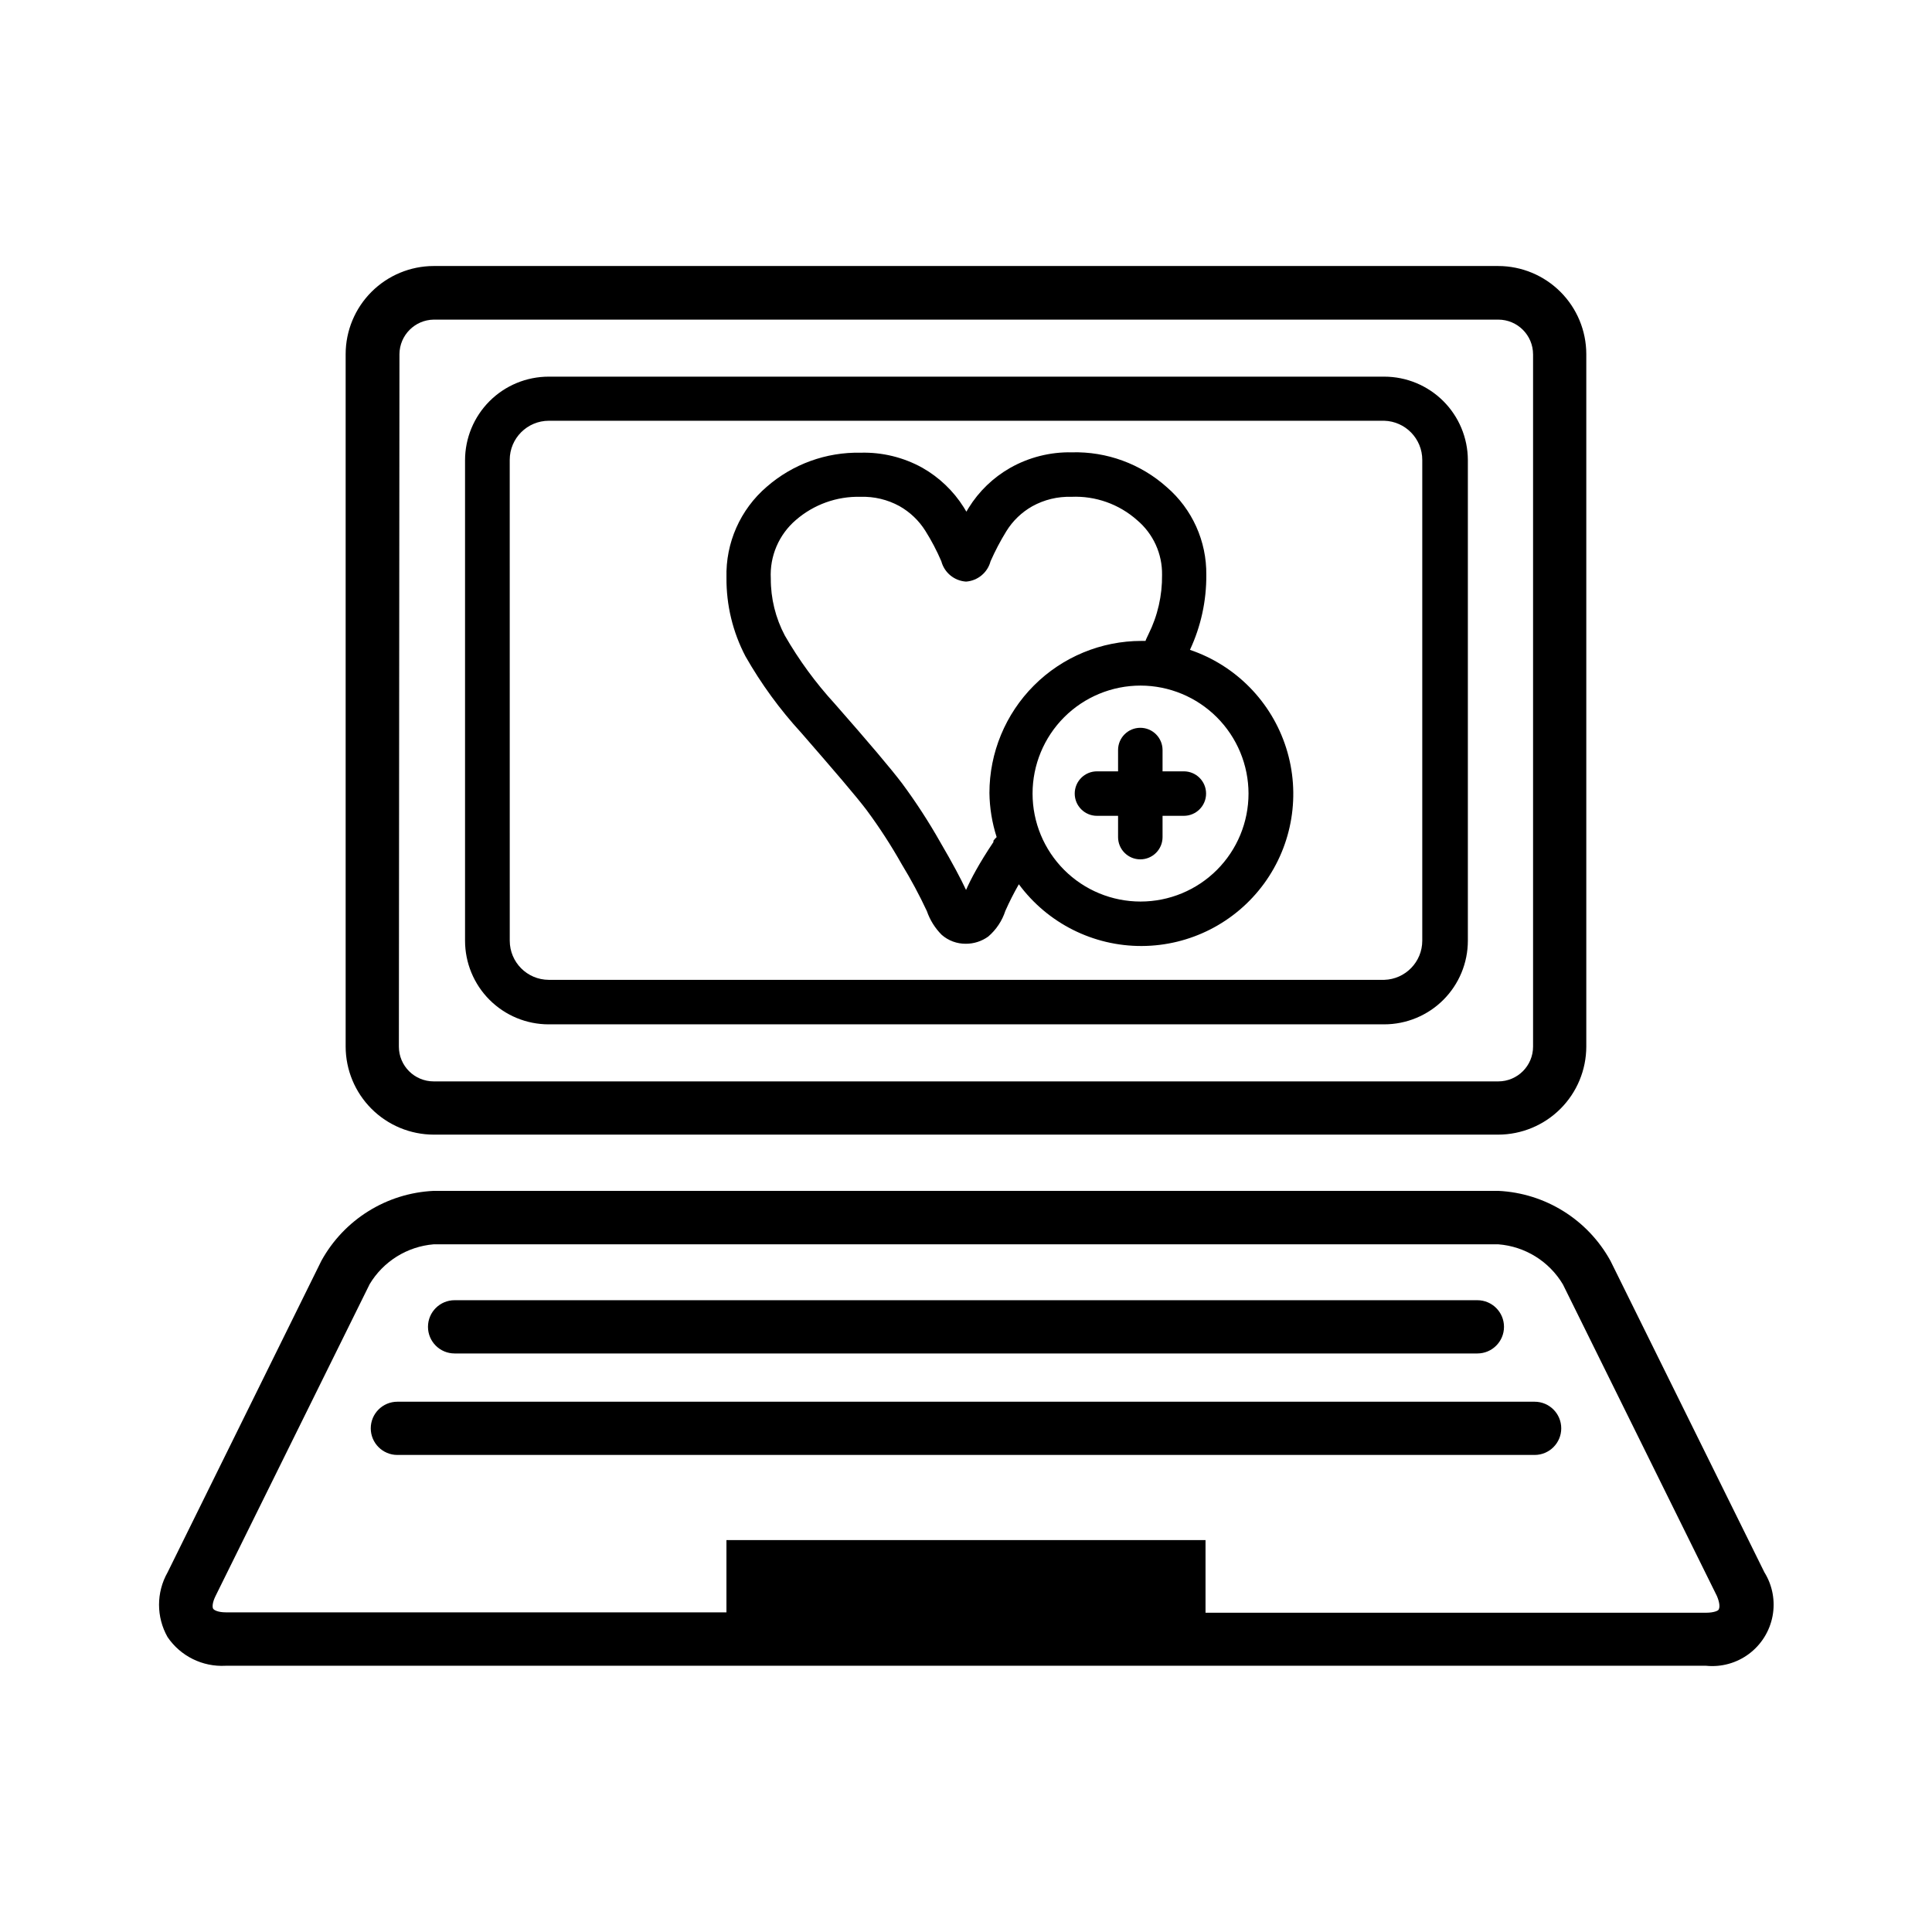 <?xml version="1.0" encoding="UTF-8"?>
<!-- Uploaded to: ICON Repo, www.svgrepo.com, Generator: ICON Repo Mixer Tools -->
<svg fill="#000000" width="800px" height="800px" version="1.1" viewBox="144 144 512 512" xmlns="http://www.w3.org/2000/svg">
 <g>
  <path d="m356.32 338.18c8.766 10.078 14.609 16.879 17.383 20.555v0.004c3.383 4.57 6.477 9.352 9.27 14.305 2.445 4.008 4.664 8.145 6.652 12.395 0.816 2.371 2.16 4.523 3.93 6.297 1.77 1.551 4.047 2.394 6.398 2.371 2.133 0.008 4.215-0.664 5.945-1.914 2.106-1.809 3.676-4.164 4.531-6.805 1.07-2.41 2.266-4.766 3.578-7.051 7.621 10.32 19.703 16.398 32.535 16.363 12.832-0.035 24.879-6.18 32.445-16.543 7.562-10.363 9.742-23.711 5.863-35.941-3.875-12.234-13.348-21.887-25.5-26 2.902-6.211 4.383-12.992 4.332-19.852 0.113-8.922-3.719-17.445-10.48-23.273-6.91-6.176-15.922-9.473-25.188-9.219-5.715-0.113-11.352 1.316-16.324 4.129-4.484 2.559-8.262 6.195-10.984 10.582l-0.605 1.008-0.707-1.16h0.004c-2.742-4.348-6.516-7.945-10.984-10.48-4.988-2.762-10.625-4.137-16.324-3.981-9.129-0.191-18 3.023-24.887 9.02-7.008 6.008-10.93 14.855-10.68 24.082-0.066 7.262 1.664 14.426 5.035 20.859 4.144 7.281 9.098 14.078 14.762 20.25zm118.55 16.121v0.004c0 7.586-3.012 14.867-8.379 20.234-5.367 5.367-12.648 8.379-20.234 8.379-7.59 0-14.871-3.012-20.238-8.379-5.363-5.367-8.379-12.648-8.379-20.234 0-7.59 3.016-14.871 8.379-20.238 5.367-5.363 12.648-8.379 20.238-8.379 7.582 0.012 14.855 3.031 20.219 8.395s8.383 12.637 8.395 20.223zm-15.973-38.137v-0.453h0.004c0.008 0.133 0.008 0.27 0 0.402zm-103.98-34.359c4.746-4.113 10.855-6.305 17.129-6.144 3.602-0.117 7.172 0.734 10.328 2.469 2.793 1.578 5.148 3.828 6.856 6.547 1.617 2.57 3.035 5.266 4.231 8.062 0.797 3.019 3.434 5.191 6.551 5.391 3.094-0.223 5.707-2.391 6.496-5.391 1.211-2.746 2.609-5.406 4.184-7.961 1.691-2.742 4.047-5.012 6.852-6.602 3.168-1.758 6.754-2.625 10.379-2.516 6.394-0.285 12.648 1.938 17.43 6.195 4.269 3.602 6.691 8.926 6.602 14.508 0.066 5.434-1.16 10.805-3.578 15.672l-0.453 0.957c-0.141 0.273-0.258 0.559-0.352 0.855h-1.059c-10.688 0-20.941 4.246-28.5 11.805s-11.805 17.809-11.805 28.5c0.051 3.969 0.699 7.91 1.914 11.688-0.32 0.289-0.605 0.609-0.855 0.957v0.352c-3.777 5.644-5.996 9.824-7.254 12.699-1.359-2.922-3.578-7.106-6.852-12.695v-0.004c-3.043-5.371-6.406-10.555-10.078-15.516-2.973-3.93-8.816-10.832-17.887-21.16-5.047-5.508-9.473-11.559-13.199-18.035-2.469-4.656-3.75-9.848-3.727-15.117-0.316-5.922 2.141-11.656 6.648-15.516z"/>
  <path d="m258.93 444.69h282.13c6.18-0.016 12.105-2.477 16.477-6.848 4.375-4.371 6.836-10.297 6.848-16.48v-183.54c-0.012-6.18-2.473-12.105-6.848-16.477-4.371-4.371-10.297-6.836-16.477-6.848h-282.13c-6.184 0.012-12.109 2.477-16.48 6.848s-6.836 10.297-6.848 16.477v183.54c0.012 6.184 2.477 12.109 6.848 16.48s10.297 6.832 16.48 6.848zm-9.07-206.87c0.055-4.992 4.074-9.035 9.07-9.117h282.13c5.09 0 9.219 4.129 9.219 9.219v183.44c0 5.094-4.129 9.219-9.219 9.219h-282.13c-5.094 0-9.223-4.125-9.223-9.219z"/>
  <path d="m289.41 415.46h221.42c5.879 0 11.52-2.336 15.676-6.492s6.492-9.797 6.492-15.676v-127.41c-0.027-5.859-2.375-11.473-6.527-15.609-4.156-4.133-9.777-6.457-15.641-6.457h-221.42c-5.883 0-11.52 2.336-15.676 6.492-4.156 4.16-6.492 9.797-6.492 15.676v127.31c0 5.879 2.336 11.52 6.492 15.676s9.793 6.492 15.676 6.492zm-10.328-149.58c0-5.731 4.644-10.375 10.375-10.375h221.38c5.613 0.16 10.078 4.762 10.078 10.375v127.41c0 5.617-4.465 10.215-10.078 10.379h-221.42c-5.715-0.027-10.328-4.664-10.328-10.379z"/>
  <path d="m611.6 560.71-40.809-82.574c-6.012-10.93-17.266-17.949-29.723-18.543h-282.13c-12.477 0.578-23.758 7.602-29.777 18.543l-40.758 82.574c-3.008 5.312-3.008 11.816 0 17.129 3.434 5.055 9.266 7.941 15.367 7.606h392.37c4.047 0.406 8.098-0.719 11.355-3.152 3.258-2.434 5.484-6 6.246-9.992 0.762-3.996 0-8.129-2.137-11.59zm-12.09 9.723c0 0.402-1.309 0.957-3.375 0.957h-132.66v-19.246h-126.96v19.145h-132.65c-2.016 0-3.125-0.555-3.375-0.957-0.25-0.402-0.25-1.613 0.656-3.426l40.809-82.574h-0.004c3.625-6.055 9.945-9.992 16.98-10.578h282.13c7.098 0.551 13.484 4.512 17.129 10.629l40.809 82.574c0.805 1.863 0.754 3.074 0.504 3.477z"/>
  <path d="m264.47 502.68h271.05c3.894 0 7.055-3.16 7.055-7.055 0-3.894-3.16-7.055-7.055-7.055h-271.05c-3.894 0-7.051 3.16-7.051 7.055 0 3.894 3.156 7.055 7.051 7.055z"/>
  <path d="m550.69 515.47h-301.38c-3.894 0-7.055 3.156-7.055 7.051 0 3.898 3.16 7.055 7.055 7.055h301.38c3.894 0 7.055-3.156 7.055-7.055 0-3.894-3.16-7.051-7.055-7.051z"/>
  <path d="m440.3 342.77v5.644h-5.594c-3.254 0-5.894 2.637-5.894 5.894 0 3.254 2.641 5.894 5.894 5.894h5.594v5.644-0.004c0 3.258 2.637 5.894 5.894 5.894 3.254 0 5.894-2.637 5.894-5.894v-5.641h5.644-0.004c3.258 0 5.894-2.641 5.894-5.894 0-3.258-2.637-5.894-5.894-5.894h-5.641v-5.644c0-3.254-2.641-5.894-5.894-5.894-3.258 0-5.894 2.641-5.894 5.894z"/>
 </g>
</svg>